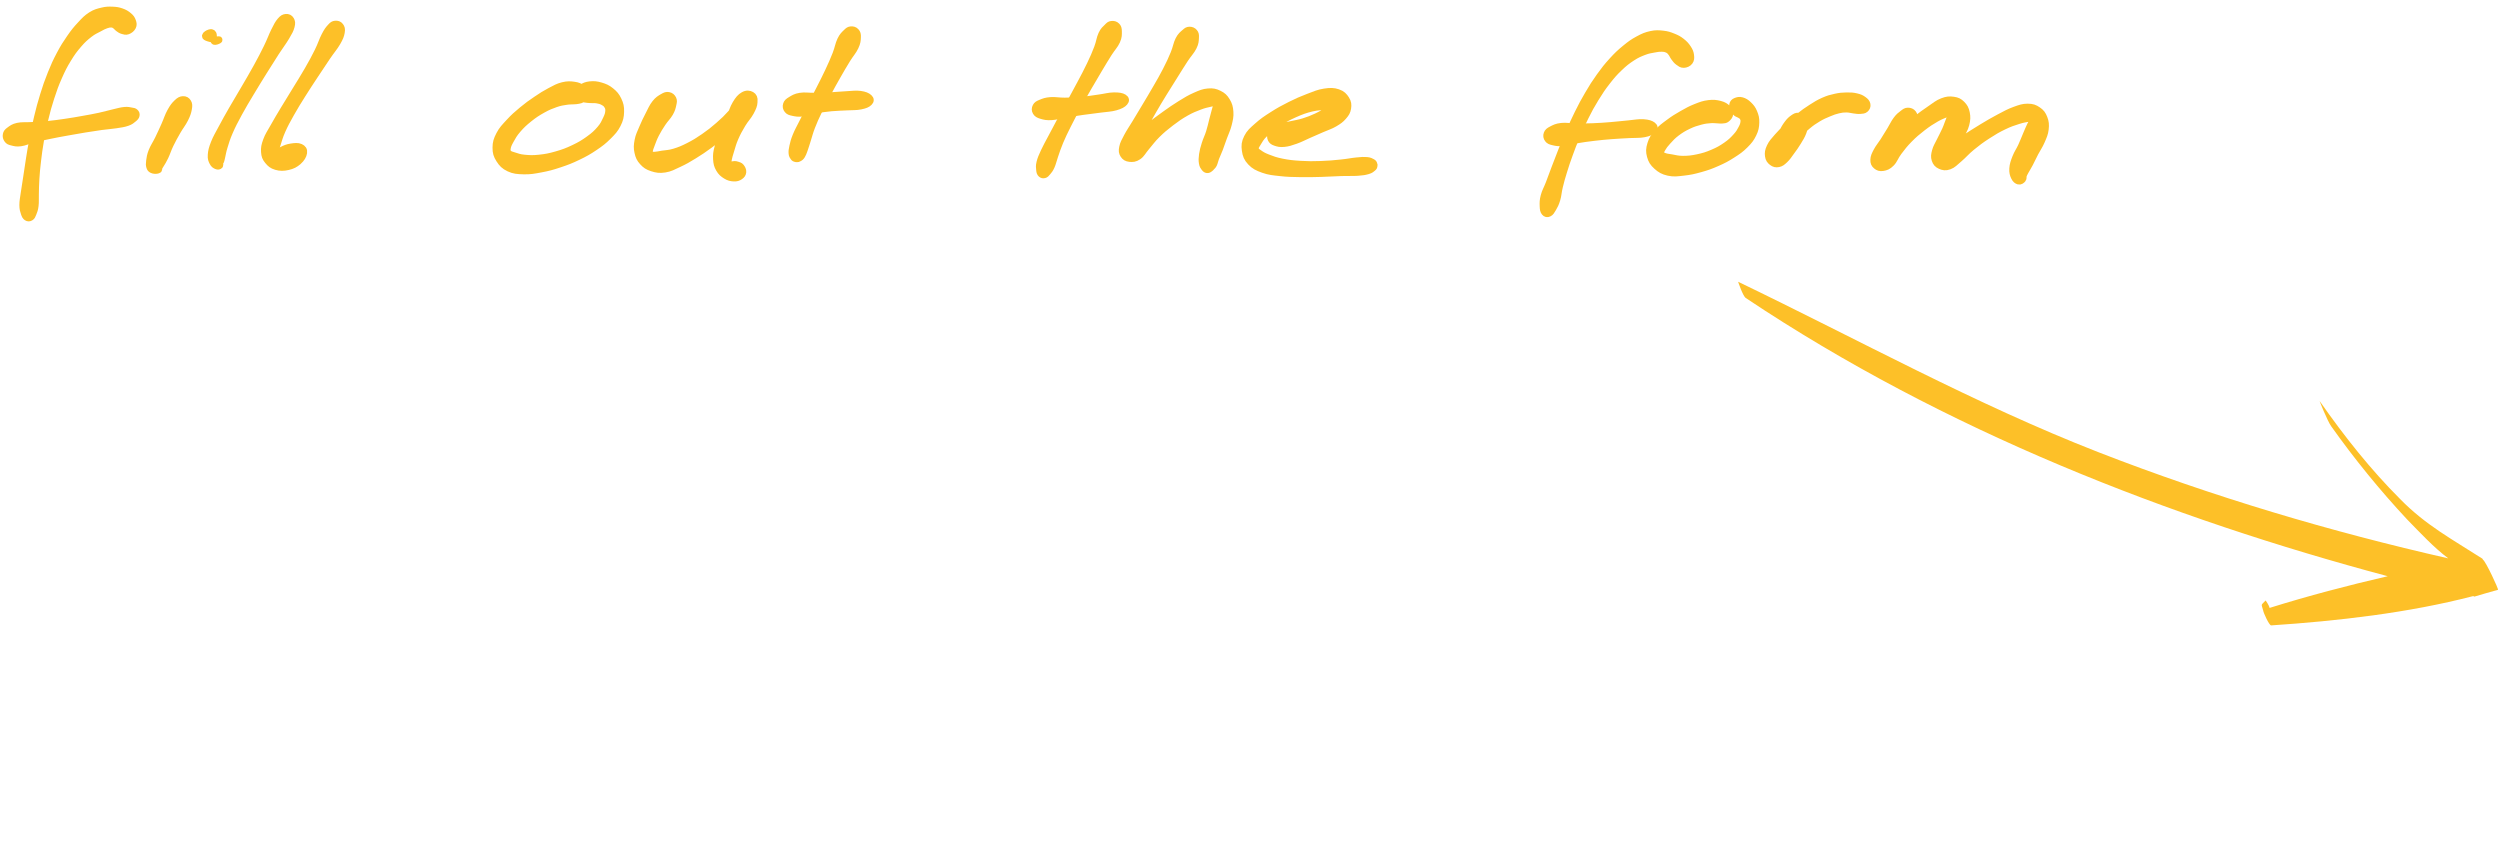 <svg width="401" height="139" viewBox="0 0 401 139" fill="none" xmlns="http://www.w3.org/2000/svg">
<path d="M336.538 72.514C355.028 79.715 373.909 85.297 392.703 89.564C390.369 87.814 388.15 85.41 386.089 83.304C381.733 78.64 377.647 73.614 373.921 68.371C373.323 67.547 371.93 64.055 372.088 64.352C376.058 70.04 380.298 75.365 384.967 80.033C389.083 84.249 393.432 86.558 398.178 89.612L398.259 89.763C398.733 90.07 400.801 94.532 400.681 94.604C399.462 94.944 398.238 95.287 396.896 95.693L396.695 95.614C386.288 98.319 374.971 99.603 364.287 100.314C363.971 100.304 363.056 98.301 363.014 97.927C362.694 96.743 362.617 97.181 363.404 96.316C363.404 96.316 363.921 96.99 364.04 97.51C370.188 95.587 376.612 93.897 382.994 92.425C348.293 83.166 311.985 69.153 280.026 47.8C279.551 47.493 278.795 45.195 278.795 45.195C298.08 54.471 316.861 64.843 336.538 72.514Z" fill="#FDC028"/>
<g clip-path="url(#clip0_17_86)">
<path d="M21.275 4.298C21.43 3.981 21.387 3.742 21.262 3.391C21.136 3.036 21.006 2.838 20.645 2.534C20.285 2.23 19.991 2.05 19.466 1.867C18.937 1.685 18.625 1.64 18.009 1.616C17.395 1.595 17.072 1.59 16.389 1.756C15.706 1.923 15.298 2.008 14.598 2.452C13.902 2.896 13.576 3.253 12.901 3.981C12.226 4.705 11.879 5.134 11.22 6.083C10.561 7.033 10.217 7.572 9.608 8.72C9 9.87 8.701 10.521 8.175 11.83C7.647 13.137 7.404 13.864 6.969 15.261C6.534 16.66 6.345 17.408 6.001 18.818C5.659 20.227 5.518 20.955 5.256 22.309C4.995 23.663 4.893 24.345 4.693 25.586C4.493 26.829 4.416 27.442 4.25 28.521C4.087 29.598 3.991 30.106 3.871 30.978C3.754 31.851 3.652 32.24 3.652 32.88C3.655 33.523 3.751 33.787 3.882 34.184C4.013 34.583 4.095 34.734 4.301 34.869C4.506 35.006 4.709 34.993 4.912 34.861C5.115 34.731 5.168 34.588 5.315 34.215C5.462 33.843 5.568 33.612 5.643 32.994C5.718 32.377 5.662 31.989 5.688 31.126C5.712 30.264 5.702 29.754 5.771 28.683C5.84 27.611 5.894 27.003 6.041 25.773C6.187 24.544 6.273 23.869 6.505 22.536C6.74 21.203 6.876 20.486 7.209 19.106C7.543 17.728 7.735 16.993 8.178 15.639C8.618 14.287 8.869 13.584 9.416 12.346C9.963 11.108 10.275 10.492 10.913 9.45C11.551 8.405 11.917 7.921 12.6 7.128C13.283 6.337 13.672 6.001 14.329 5.488C14.985 4.975 15.34 4.859 15.882 4.562C16.424 4.266 16.629 4.152 17.035 4.012C17.44 3.875 17.625 3.851 17.913 3.867C18.201 3.883 18.26 3.954 18.481 4.094C18.7 4.237 18.777 4.406 19.015 4.57C19.252 4.734 19.372 4.837 19.666 4.917C19.962 4.996 20.168 5.094 20.491 4.97C20.813 4.845 21.123 4.613 21.275 4.298Z" fill="#FDC028" stroke="#FDC028" stroke-width="1.092"/>
<path d="M1.193 22.402C1.38 22.646 1.508 22.699 1.932 22.802C2.359 22.905 2.642 23.011 3.322 22.916C4.003 22.823 4.419 22.566 5.337 22.334C6.255 22.101 6.829 21.977 7.915 21.752C9.001 21.524 9.63 21.413 10.77 21.207C11.912 20.998 12.521 20.89 13.62 20.712C14.719 20.532 15.274 20.445 16.264 20.31C17.254 20.175 17.748 20.168 18.575 20.038C19.402 19.908 19.832 19.861 20.403 19.665C20.972 19.467 21.137 19.284 21.425 19.052C21.713 18.819 21.796 18.71 21.844 18.499C21.89 18.287 21.82 18.134 21.663 17.994C21.508 17.851 21.409 17.851 21.068 17.793C20.726 17.737 20.537 17.65 19.96 17.705C19.387 17.761 18.991 17.89 18.191 18.076C17.393 18.258 16.931 18.411 15.963 18.623C14.994 18.832 14.436 18.93 13.345 19.123C12.251 19.319 11.643 19.427 10.5 19.594C9.361 19.76 8.739 19.85 7.637 19.959C6.535 20.064 5.951 20.07 4.99 20.128C4.029 20.186 3.53 20.093 2.837 20.244C2.145 20.398 1.897 20.62 1.529 20.887C1.163 21.154 1.067 21.276 1.001 21.58C0.934 21.884 1.009 22.156 1.193 22.402Z" fill="#FDC028" stroke="#FDC028" stroke-width="1.092"/>
<path d="M29.36 15.974C29.01 15.99 28.797 16.096 28.394 16.479C27.991 16.863 27.743 17.177 27.348 17.894C26.95 18.611 26.806 19.182 26.411 20.063C26.016 20.943 25.782 21.464 25.376 22.3C24.968 23.133 24.65 23.538 24.372 24.236C24.095 24.937 24.06 25.291 23.988 25.794C23.916 26.299 23.93 26.468 24.012 26.757C24.098 27.045 24.18 27.119 24.407 27.233C24.634 27.346 24.944 27.357 25.146 27.323C25.346 27.291 25.619 27.177 25.416 27.069C25.21 26.96 24.349 26.802 24.124 26.78C23.9 26.759 24.135 26.891 24.293 26.963C24.45 27.032 24.703 27.122 24.909 27.132C25.117 27.145 25.152 27.172 25.325 27.024C25.499 26.878 25.544 26.778 25.776 26.399C26.008 26.021 26.179 25.775 26.483 25.138C26.788 24.501 26.905 24.024 27.294 23.213C27.687 22.401 27.964 21.901 28.437 21.076C28.909 20.25 29.301 19.811 29.662 19.087C30.019 18.365 30.139 17.994 30.233 17.457C30.329 16.921 30.315 16.698 30.139 16.4C29.966 16.103 29.709 15.958 29.36 15.974Z" fill="#FDC028" stroke="#FDC028" stroke-width="1.092"/>
<path d="M34.639 6.361C34.994 6.42 35.162 6.335 35.152 6.39C35.144 6.449 34.77 6.623 34.591 6.639C34.415 6.652 34.356 6.71 34.271 6.467C34.186 6.221 34.303 5.655 34.17 5.417C34.033 5.176 33.841 5.203 33.596 5.266C33.353 5.332 32.985 5.571 32.945 5.734C32.902 5.901 33.046 5.965 33.385 6.089C33.724 6.213 34.287 6.3 34.639 6.361Z" fill="#FDC028" stroke="#FDC028" stroke-width="1.092"/>
<path d="M45.857 2.789C45.523 2.826 45.334 2.919 44.965 3.35C44.6 3.781 44.45 4.093 44.023 4.94C43.596 5.789 43.404 6.426 42.833 7.592C42.262 8.761 41.894 9.457 41.168 10.779C40.442 12.102 39.989 12.85 39.202 14.199C38.417 15.55 37.966 16.27 37.24 17.534C36.517 18.796 36.159 19.43 35.583 20.515C35.007 21.599 34.697 22.083 34.355 22.951C34.014 23.818 33.918 24.228 33.873 24.849C33.827 25.471 33.955 25.704 34.131 26.055C34.305 26.407 34.521 26.508 34.742 26.606C34.964 26.703 35.143 26.656 35.236 26.545C35.33 26.431 35.212 26.151 35.212 26.042C35.209 25.934 35.191 26.048 35.231 26.003C35.271 25.958 35.343 25.997 35.415 25.815C35.487 25.632 35.479 25.553 35.591 25.093C35.703 24.633 35.724 24.31 35.973 23.514C36.221 22.718 36.362 22.186 36.834 21.11C37.304 20.033 37.643 19.391 38.329 18.129C39.015 16.87 39.46 16.148 40.258 14.813C41.059 13.474 41.526 12.729 42.324 11.443C43.124 10.16 43.546 9.486 44.258 8.386C44.971 7.286 45.398 6.77 45.889 5.942C46.377 5.114 46.559 4.802 46.708 4.247C46.857 3.694 46.804 3.464 46.636 3.17C46.465 2.879 46.193 2.752 45.857 2.789Z" fill="#FDC028" stroke="#FDC028" stroke-width="1.092"/>
<path d="M53.775 3.871C53.465 3.908 53.345 3.982 53.009 4.355C52.67 4.725 52.489 4.958 52.086 5.733C51.683 6.505 51.539 7.116 50.992 8.222C50.447 9.325 50.074 10.002 49.359 11.25C48.641 12.498 48.179 13.202 47.411 14.466C46.639 15.73 46.21 16.402 45.511 17.568C44.812 18.732 44.467 19.306 43.912 20.298C43.357 21.287 43.04 21.71 42.741 22.525C42.442 23.339 42.375 23.715 42.418 24.368C42.461 25.019 42.583 25.315 42.957 25.783C43.333 26.254 43.645 26.521 44.291 26.711C44.937 26.902 45.479 26.896 46.191 26.732C46.904 26.571 47.349 26.341 47.854 25.897C48.358 25.452 48.644 24.968 48.71 24.511C48.777 24.053 48.587 23.797 48.182 23.609C47.779 23.419 47.275 23.479 46.69 23.569C46.106 23.659 45.738 23.813 45.263 24.053C44.788 24.294 44.561 24.593 44.313 24.775C44.062 24.955 44.067 25.024 44.016 24.958C43.968 24.892 43.971 24.81 44.064 24.445C44.155 24.077 44.24 23.826 44.478 23.128C44.713 22.429 44.812 21.935 45.247 20.954C45.681 19.972 46.004 19.385 46.658 18.221C47.312 17.058 47.734 16.386 48.516 15.138C49.297 13.889 49.772 13.191 50.568 11.98C51.365 10.771 51.792 10.118 52.497 9.084C53.201 8.05 53.636 7.595 54.087 6.815C54.538 6.032 54.658 5.706 54.752 5.18C54.848 4.651 54.76 4.437 54.565 4.175C54.37 3.913 54.087 3.837 53.775 3.871Z" fill="#FDC028" stroke="#FDC028" stroke-width="1.092"/>
<path d="M93.829 14.956C93.81 14.623 93.695 14.411 93.351 14.152C93.004 13.893 92.713 13.742 92.097 13.658C91.481 13.573 91.046 13.536 90.272 13.726C89.501 13.917 89.087 14.165 88.238 14.612C87.39 15.059 86.931 15.353 86.031 15.964C85.132 16.572 84.615 16.934 83.745 17.659C82.872 18.384 82.402 18.802 81.677 19.587C80.953 20.373 80.545 20.769 80.121 21.587C79.694 22.404 79.552 22.877 79.547 23.679C79.542 24.477 79.678 24.922 80.097 25.583C80.518 26.244 80.871 26.62 81.653 26.987C82.434 27.352 82.987 27.389 84.011 27.416C85.036 27.44 85.629 27.328 86.776 27.112C87.926 26.895 88.567 26.723 89.751 26.326C90.939 25.932 91.582 25.681 92.708 25.139C93.831 24.599 94.413 24.271 95.379 23.618C96.345 22.967 96.807 22.608 97.538 21.88C98.269 21.153 98.629 20.772 99.035 19.981C99.438 19.191 99.534 18.717 99.558 17.932C99.585 17.143 99.475 16.712 99.163 16.043C98.848 15.374 98.549 15.043 97.986 14.586C97.423 14.131 97.018 13.962 96.348 13.763C95.678 13.565 95.251 13.533 94.64 13.594C94.032 13.658 93.685 13.816 93.295 14.075C92.903 14.337 92.745 14.586 92.684 14.898C92.623 15.207 92.769 15.43 92.986 15.628C93.202 15.826 93.418 15.816 93.765 15.89C94.112 15.961 94.32 15.959 94.72 15.99C95.123 16.019 95.368 15.966 95.769 16.035C96.169 16.104 96.393 16.157 96.721 16.334C97.05 16.514 97.228 16.625 97.41 16.924C97.591 17.225 97.663 17.403 97.631 17.839C97.597 18.275 97.514 18.532 97.242 19.106C96.967 19.68 96.817 20.063 96.262 20.709C95.707 21.354 95.312 21.722 94.466 22.332C93.621 22.946 93.076 23.271 92.038 23.766C90.998 24.263 90.378 24.493 89.271 24.811C88.166 25.131 87.537 25.25 86.509 25.358C85.479 25.469 84.932 25.44 84.126 25.363C83.32 25.289 82.995 25.144 82.482 24.983C81.967 24.821 81.781 24.8 81.559 24.559C81.338 24.319 81.308 24.189 81.372 23.779C81.436 23.369 81.546 23.113 81.879 22.512C82.213 21.915 82.437 21.481 83.04 20.785C83.641 20.087 84.081 19.672 84.884 19.032C85.684 18.392 86.197 18.059 87.053 17.582C87.907 17.106 88.404 16.913 89.156 16.651C89.911 16.39 90.261 16.366 90.824 16.273C91.384 16.181 91.574 16.223 91.963 16.191C92.356 16.157 92.484 16.183 92.777 16.109C93.074 16.033 93.228 16.043 93.439 15.813C93.647 15.583 93.845 15.287 93.829 14.956Z" fill="#FDC028" stroke="#FDC028" stroke-width="1.092"/>
<path d="M107.245 15.311C106.914 15.252 106.725 15.319 106.293 15.57C105.86 15.824 105.537 15.998 105.086 16.572C104.636 17.146 104.443 17.649 104.035 18.437C103.63 19.225 103.397 19.693 103.056 20.51C102.714 21.33 102.477 21.748 102.33 22.528C102.181 23.311 102.159 23.729 102.311 24.417C102.461 25.107 102.626 25.469 103.082 25.974C103.541 26.48 103.886 26.712 104.598 26.942C105.308 27.172 105.778 27.257 106.637 27.125C107.496 26.99 107.952 26.712 108.889 26.276C109.826 25.84 110.33 25.549 111.32 24.94C112.313 24.332 112.852 23.959 113.847 23.232C114.842 22.502 115.374 22.068 116.297 21.296C117.22 20.523 117.682 20.082 118.469 19.37C119.256 18.659 119.731 18.363 120.23 17.738C120.729 17.117 120.9 16.752 120.961 16.252C121.023 15.752 120.876 15.438 120.534 15.242C120.193 15.046 119.763 14.991 119.259 15.274C118.754 15.557 118.453 15.927 118.01 16.657C117.57 17.384 117.45 17.979 117.055 18.918C116.66 19.86 116.414 20.428 116.035 21.359C115.656 22.29 115.382 22.745 115.16 23.578C114.936 24.409 114.885 24.808 114.925 25.514C114.965 26.218 115.056 26.567 115.36 27.098C115.662 27.63 115.969 27.881 116.438 28.172C116.905 28.463 117.247 28.532 117.7 28.556C118.151 28.579 118.408 28.484 118.698 28.288C118.989 28.096 119.125 27.887 119.155 27.585C119.184 27.284 119.021 27.003 118.845 26.778C118.669 26.556 118.485 26.546 118.274 26.466C118.063 26.387 117.997 26.387 117.791 26.382C117.588 26.379 117.444 26.461 117.252 26.448C117.06 26.432 116.913 26.482 116.828 26.308C116.745 26.133 116.753 26.006 116.831 25.575C116.911 25.146 117.004 24.848 117.217 24.157C117.434 23.47 117.535 22.98 117.906 22.131C118.274 21.282 118.57 20.746 119.067 19.918C119.563 19.087 120.011 18.696 120.39 17.99C120.769 17.284 120.935 16.898 120.959 16.382C120.985 15.866 120.777 15.604 120.518 15.416C120.26 15.229 120.049 15.245 119.664 15.443C119.283 15.639 119.088 15.855 118.605 16.403C118.122 16.948 117.919 17.432 117.252 18.175C116.585 18.916 116.137 19.357 115.269 20.111C114.402 20.867 113.882 21.282 112.918 21.949C111.955 22.613 111.413 22.946 110.458 23.433C109.503 23.919 108.982 24.128 108.142 24.382C107.299 24.639 106.872 24.604 106.247 24.707C105.62 24.808 105.393 24.882 105.012 24.895C104.63 24.906 104.507 24.909 104.339 24.771C104.171 24.636 104.139 24.544 104.174 24.21C104.211 23.877 104.313 23.65 104.518 23.107C104.724 22.563 104.857 22.166 105.207 21.489C105.559 20.812 105.82 20.391 106.269 19.72C106.714 19.05 107.109 18.728 107.443 18.14C107.776 17.553 107.84 17.241 107.939 16.786C108.041 16.331 108.083 16.16 107.944 15.863C107.806 15.57 107.576 15.369 107.245 15.311Z" fill="#FDC028" stroke="#FDC028" stroke-width="1.092"/>
<path d="M136.492 4.779C136.183 4.811 136.079 4.888 135.745 5.216C135.412 5.546 135.163 5.734 134.827 6.429C134.491 7.122 134.456 7.691 134.067 8.688C133.677 9.685 133.402 10.291 132.877 11.418C132.351 12.547 132.015 13.179 131.436 14.322C130.859 15.464 130.534 16.064 129.987 17.133C129.442 18.201 129.17 18.736 128.708 19.667C128.247 20.595 127.988 21.015 127.676 21.78C127.366 22.544 127.283 22.92 127.155 23.486C127.03 24.052 127.011 24.261 127.038 24.61C127.065 24.959 127.185 25.065 127.294 25.229C127.401 25.392 127.46 25.379 127.574 25.427C127.692 25.472 127.75 25.472 127.873 25.461C127.996 25.448 128.041 25.464 128.188 25.363C128.335 25.263 128.444 25.223 128.61 24.953C128.775 24.684 128.831 24.517 129.015 24.015C129.197 23.512 129.282 23.181 129.522 22.444C129.76 21.703 129.848 21.251 130.211 20.317C130.571 19.386 130.819 18.849 131.329 17.786C131.839 16.72 132.159 16.123 132.756 14.996C133.357 13.869 133.706 13.242 134.326 12.155C134.945 11.068 135.284 10.489 135.852 9.564C136.423 8.638 136.837 8.246 137.173 7.53C137.512 6.813 137.52 6.474 137.541 5.983C137.565 5.491 137.501 5.308 137.29 5.07C137.082 4.829 136.802 4.75 136.492 4.779Z" fill="#FDC028" stroke="#FDC028" stroke-width="1.092"/>
<path d="M126.309 17.626C126.52 17.882 126.709 17.943 127.195 18.046C127.68 18.149 128.006 18.221 128.737 18.141C129.466 18.062 129.925 17.816 130.843 17.649C131.76 17.48 132.313 17.401 133.327 17.3C134.338 17.202 134.965 17.216 135.91 17.157C136.852 17.099 137.343 17.155 138.042 17.012C138.741 16.869 139.131 16.713 139.4 16.441C139.67 16.171 139.675 15.925 139.392 15.661C139.107 15.399 138.699 15.222 137.981 15.124C137.263 15.028 136.759 15.129 135.801 15.174C134.84 15.219 134.215 15.301 133.18 15.351C132.147 15.404 131.587 15.415 130.624 15.43C129.66 15.446 129.119 15.306 128.361 15.428C127.603 15.549 127.277 15.774 126.834 16.041C126.391 16.308 126.247 16.446 126.143 16.761C126.039 17.078 126.101 17.369 126.309 17.626Z" fill="#FDC028" stroke="#FDC028" stroke-width="1.092"/>
<path d="M178.287 3.91C177.983 3.949 177.897 4.045 177.582 4.365C177.268 4.682 177.019 4.838 176.71 5.502C176.398 6.166 176.398 6.708 176.027 7.686C175.656 8.662 175.4 9.244 174.855 10.387C174.314 11.529 173.951 12.18 173.308 13.399C172.667 14.618 172.302 15.274 171.645 16.483C170.991 17.692 170.639 18.321 170.033 19.442C169.43 20.567 169.131 21.125 168.622 22.098C168.109 23.068 167.843 23.513 167.477 24.306C167.114 25.097 166.946 25.465 166.799 26.057C166.655 26.647 166.714 26.893 166.751 27.263C166.788 27.631 166.839 27.75 166.991 27.903C167.146 28.056 167.314 28.086 167.52 28.03C167.725 27.972 167.792 27.89 168.016 27.617C168.237 27.348 168.398 27.194 168.632 26.668C168.867 26.142 168.915 25.771 169.19 24.986C169.465 24.203 169.596 23.727 170.009 22.743C170.426 21.759 170.7 21.196 171.264 20.069C171.827 18.943 172.168 18.313 172.822 17.11C173.476 15.909 173.847 15.258 174.532 14.06C175.221 12.865 175.602 12.225 176.259 11.125C176.915 10.027 177.244 9.474 177.817 8.567C178.391 7.66 178.813 7.295 179.128 6.594C179.445 5.893 179.402 5.544 179.4 5.058C179.397 4.571 179.336 4.391 179.112 4.161C178.89 3.931 178.594 3.87 178.287 3.91Z" fill="#FDC028" stroke="#FDC028" stroke-width="1.092"/>
<path d="M166.168 17.973C166.347 18.262 166.539 18.383 167.043 18.534C167.548 18.682 167.903 18.769 168.693 18.722C169.48 18.674 169.984 18.465 170.987 18.296C171.988 18.129 172.589 18.042 173.701 17.886C174.814 17.73 175.508 17.659 176.554 17.516C177.6 17.373 178.166 17.386 178.932 17.167C179.695 16.95 180.111 16.727 180.375 16.423C180.642 16.119 180.597 15.857 180.255 15.646C179.911 15.437 179.452 15.357 178.659 15.368C177.869 15.381 177.336 15.561 176.3 15.704C175.265 15.844 174.587 15.976 173.488 16.08C172.388 16.18 171.793 16.201 170.798 16.209C169.803 16.22 169.28 16.064 168.511 16.122C167.74 16.183 167.422 16.318 166.953 16.511C166.483 16.704 166.315 16.796 166.16 17.09C166.003 17.381 165.992 17.682 166.168 17.973Z" fill="#FDC028" stroke="#FDC028" stroke-width="1.092"/>
<path d="M190.773 4.833C190.463 4.849 190.354 4.934 190.012 5.24C189.671 5.55 189.409 5.706 189.065 6.375C188.721 7.044 188.7 7.605 188.291 8.591C187.886 9.578 187.603 10.181 187.026 11.307C186.447 12.434 186.068 13.064 185.401 14.222C184.737 15.378 184.355 15.994 183.699 17.097C183.04 18.2 182.695 18.768 182.116 19.731C181.535 20.694 181.206 21.133 180.796 21.913C180.387 22.691 180.182 23.042 180.064 23.627C179.947 24.209 179.987 24.468 180.211 24.828C180.435 25.185 180.713 25.362 181.188 25.415C181.66 25.468 182.047 25.454 182.583 25.089C183.12 24.724 183.272 24.283 183.872 23.582C184.473 22.884 184.798 22.376 185.588 21.598C186.378 20.818 186.898 20.387 187.822 19.683C188.742 18.98 189.284 18.605 190.202 18.083C191.117 17.562 191.638 17.369 192.411 17.073C193.183 16.777 193.556 16.721 194.058 16.602C194.56 16.483 194.709 16.422 194.92 16.475C195.131 16.526 195.115 16.594 195.107 16.859C195.101 17.126 195.008 17.314 194.882 17.806C194.757 18.298 194.661 18.642 194.482 19.321C194.303 20.001 194.223 20.456 193.986 21.207C193.748 21.958 193.516 22.36 193.292 23.077C193.071 23.794 192.958 24.182 192.87 24.796C192.782 25.409 192.782 25.716 192.849 26.145C192.913 26.57 193.041 26.716 193.201 26.93C193.364 27.144 193.476 27.197 193.652 27.218C193.826 27.237 193.948 27.113 194.079 27.031C194.207 26.949 194.181 26.946 194.301 26.806C194.421 26.666 194.536 26.629 194.677 26.332C194.818 26.036 194.824 25.817 195.011 25.322C195.2 24.83 195.363 24.537 195.619 23.868C195.875 23.198 196.017 22.759 196.297 21.977C196.58 21.194 196.828 20.763 197.028 19.956C197.225 19.149 197.345 18.697 197.292 17.943C197.239 17.192 197.119 16.772 196.766 16.195C196.414 15.618 196.131 15.351 195.534 15.058C194.938 14.767 194.549 14.669 193.783 14.735C193.015 14.799 192.585 14.992 191.699 15.38C190.813 15.769 190.325 16.079 189.351 16.676C188.379 17.274 187.835 17.666 186.84 18.372C185.844 19.078 185.308 19.506 184.374 20.21C183.44 20.916 182.896 21.276 182.167 21.892C181.439 22.511 181.054 22.794 180.731 23.304C180.406 23.817 180.478 24.135 180.547 24.452C180.617 24.769 180.828 24.92 181.078 24.888C181.332 24.859 181.535 24.732 181.812 24.296C182.092 23.857 182.146 23.471 182.477 22.704C182.81 21.939 182.981 21.445 183.469 20.464C183.96 19.483 184.291 18.906 184.926 17.803C185.559 16.698 185.938 16.084 186.637 14.941C187.336 13.799 187.736 13.175 188.419 12.088C189.103 11.003 189.455 10.419 190.053 9.509C190.653 8.599 191.072 8.229 191.416 7.539C191.758 6.848 191.734 6.531 191.763 6.058C191.792 5.584 191.76 5.415 191.563 5.172C191.365 4.926 191.083 4.82 190.773 4.833Z" fill="#FDC028" stroke="#FDC028" stroke-width="1.092"/>
<path d="M203.892 22.328C204.039 22.608 204.183 22.717 204.597 22.857C205.008 22.994 205.312 23.084 205.955 23.021C206.601 22.957 207.03 22.82 207.82 22.54C208.61 22.262 209.061 21.995 209.91 21.624C210.758 21.252 211.233 21.045 212.061 20.683C212.888 20.318 213.36 20.207 214.046 19.805C214.729 19.405 215.06 19.17 215.484 18.678C215.911 18.186 216.087 17.901 216.173 17.348C216.255 16.795 216.223 16.419 215.909 15.92C215.591 15.417 215.287 15.079 214.593 14.843C213.902 14.611 213.392 14.608 212.442 14.753C211.492 14.899 210.945 15.153 209.848 15.57C208.752 15.988 208.106 16.269 206.956 16.843C205.808 17.419 205.155 17.774 204.103 18.448C203.052 19.12 202.507 19.482 201.699 20.204C200.89 20.926 200.453 21.273 200.063 22.058C199.671 22.841 199.631 23.333 199.74 24.121C199.852 24.912 200.036 25.388 200.615 26.004C201.194 26.618 201.688 26.856 202.638 27.197C203.591 27.535 204.191 27.573 205.371 27.705C206.55 27.84 207.231 27.84 208.535 27.866C209.84 27.89 210.566 27.866 211.895 27.832C213.224 27.797 214.006 27.726 215.183 27.692C216.359 27.654 216.933 27.71 217.779 27.652C218.622 27.594 218.919 27.535 219.402 27.395C219.885 27.255 219.994 27.107 220.194 26.951C220.394 26.795 220.362 26.742 220.397 26.615C220.432 26.488 220.432 26.43 220.37 26.311C220.312 26.192 220.328 26.128 220.101 26.015C219.874 25.901 219.73 25.782 219.233 25.737C218.74 25.695 218.452 25.718 217.622 25.798C216.792 25.877 216.234 26.02 215.081 26.134C213.926 26.25 213.149 26.332 211.852 26.372C210.556 26.414 209.84 26.422 208.6 26.345C207.356 26.269 206.689 26.195 205.64 25.986C204.594 25.777 204.092 25.584 203.356 25.298C202.619 25.012 202.358 24.84 201.963 24.56C201.565 24.28 201.416 24.219 201.371 23.896C201.325 23.574 201.432 23.439 201.731 22.944C202.032 22.452 202.219 22.069 202.865 21.434C203.513 20.797 204.01 20.389 204.968 19.762C205.928 19.136 206.571 18.787 207.66 18.303C208.749 17.819 209.403 17.583 210.411 17.343C211.423 17.105 211.962 17.147 212.714 17.099C213.467 17.052 213.75 17.134 214.177 17.105C214.601 17.075 214.705 16.996 214.836 16.951C214.969 16.906 214.961 16.84 214.836 16.882C214.71 16.925 214.593 16.983 214.209 17.163C213.824 17.34 213.518 17.467 212.909 17.776C212.301 18.086 211.924 18.363 211.164 18.71C210.401 19.056 209.926 19.257 209.104 19.511C208.282 19.765 207.799 19.813 207.057 19.982C206.315 20.151 205.931 20.175 205.392 20.355C204.853 20.537 204.672 20.672 204.365 20.895C204.06 21.114 203.956 21.175 203.863 21.463C203.767 21.749 203.746 22.05 203.892 22.328Z" fill="#FDC028" stroke="#FDC028" stroke-width="1.092"/>
<path d="M271.003 9.882C271.224 9.589 271.232 9.303 271.179 8.875C271.126 8.449 271.027 8.19 270.736 7.745C270.445 7.304 270.202 7.029 269.727 6.658C269.252 6.288 268.962 6.137 268.364 5.897C267.763 5.659 267.44 5.54 266.733 5.463C266.024 5.389 265.618 5.347 264.823 5.519C264.027 5.693 263.587 5.878 262.755 6.33C261.925 6.78 261.5 7.087 260.668 7.772C259.833 8.46 259.398 8.867 258.584 9.761C257.767 10.657 257.356 11.178 256.59 12.247C255.825 13.313 255.448 13.916 254.752 15.101C254.053 16.285 253.716 16.933 253.1 18.169C252.486 19.404 252.206 20.057 251.675 21.273C251.141 22.493 250.896 23.109 250.437 24.257C249.978 25.402 249.767 25.971 249.375 27.005C248.98 28.039 248.809 28.541 248.47 29.425C248.129 30.308 247.867 30.694 247.672 31.419C247.48 32.143 247.491 32.519 247.51 33.048C247.526 33.58 247.576 33.836 247.763 34.069C247.95 34.302 248.182 34.344 248.446 34.214C248.713 34.087 248.838 33.876 249.095 33.429C249.351 32.984 249.522 32.686 249.73 31.987C249.938 31.289 249.919 30.837 250.138 29.938C250.354 29.038 250.498 28.531 250.818 27.494C251.139 26.454 251.325 25.889 251.742 24.746C252.158 23.606 252.39 22.99 252.897 21.792C253.407 20.591 253.676 19.948 254.282 18.75C254.885 17.55 255.221 16.92 255.918 15.791C256.612 14.662 256.993 14.088 257.759 13.104C258.525 12.12 258.941 11.644 259.747 10.874C260.55 10.104 260.991 9.766 261.781 9.25C262.57 8.735 262.989 8.568 263.697 8.296C264.404 8.023 264.748 7.994 265.319 7.886C265.89 7.777 266.12 7.74 266.552 7.753C266.984 7.764 267.182 7.812 267.483 7.952C267.785 8.092 267.846 8.192 268.06 8.452C268.273 8.711 268.326 8.946 268.556 9.245C268.783 9.544 268.903 9.729 269.207 9.948C269.511 10.165 269.711 10.348 270.072 10.335C270.432 10.321 270.781 10.173 271.003 9.882Z" fill="#FDC028" stroke="#FDC028" stroke-width="1.092"/>
<path d="M248.282 22.323C248.482 22.585 248.669 22.654 249.157 22.765C249.645 22.879 249.96 22.947 250.721 22.879C251.481 22.812 251.977 22.598 252.962 22.432C253.949 22.268 254.537 22.183 255.649 22.051C256.765 21.919 257.387 21.86 258.537 21.77C259.689 21.68 260.37 21.662 261.405 21.601C262.441 21.543 262.966 21.617 263.713 21.469C264.461 21.323 264.866 21.138 265.144 20.866C265.419 20.591 265.408 20.342 265.098 20.102C264.789 19.864 264.362 19.718 263.596 19.668C262.833 19.615 262.315 19.755 261.274 19.848C260.236 19.94 259.556 20.035 258.403 20.128C257.25 20.221 256.634 20.268 255.511 20.311C254.39 20.353 253.808 20.35 252.797 20.342C251.785 20.332 251.238 20.178 250.456 20.263C249.675 20.35 249.349 20.535 248.887 20.773C248.426 21.011 248.274 21.141 248.151 21.45C248.031 21.76 248.079 22.059 248.282 22.323Z" fill="#FDC028" stroke="#FDC028" stroke-width="1.092"/>
<path d="M277.468 18.252C277.492 17.919 277.409 17.694 277.094 17.387C276.779 17.083 276.499 16.882 275.896 16.724C275.29 16.568 274.85 16.507 274.071 16.602C273.291 16.697 272.848 16.864 272 17.2C271.149 17.538 270.687 17.795 269.825 18.287C268.963 18.781 268.48 19.07 267.688 19.665C266.892 20.257 266.439 20.567 265.854 21.254C265.273 21.944 265 22.352 264.771 23.108C264.541 23.862 264.52 24.319 264.712 25.031C264.904 25.74 265.15 26.136 265.732 26.66C266.316 27.184 266.759 27.453 267.626 27.646C268.496 27.84 269.048 27.739 270.073 27.625C271.098 27.512 271.68 27.379 272.75 27.081C273.822 26.779 274.404 26.575 275.429 26.12C276.454 25.668 276.987 25.383 277.879 24.811C278.77 24.243 279.221 23.931 279.885 23.269C280.55 22.608 280.846 22.23 281.198 21.508C281.55 20.786 281.62 20.36 281.644 19.665C281.67 18.966 281.558 18.599 281.324 18.025C281.089 17.454 280.862 17.184 280.475 16.806C280.085 16.43 279.794 16.261 279.384 16.144C278.973 16.031 278.706 16.121 278.418 16.232C278.129 16.345 278.025 16.488 277.943 16.705C277.863 16.925 277.951 17.123 278.009 17.329C278.068 17.533 278.132 17.57 278.233 17.729C278.332 17.887 278.343 17.988 278.511 18.123C278.676 18.26 278.858 18.271 279.069 18.408C279.277 18.546 279.426 18.588 279.554 18.816C279.685 19.046 279.754 19.194 279.717 19.551C279.68 19.908 279.616 20.125 279.365 20.601C279.114 21.074 278.959 21.378 278.46 21.923C277.964 22.471 277.625 22.812 276.878 23.33C276.128 23.851 275.637 24.129 274.719 24.52C273.804 24.912 273.251 25.081 272.296 25.287C271.338 25.491 270.78 25.541 269.94 25.544C269.102 25.547 268.707 25.398 268.101 25.298C267.495 25.2 267.25 25.187 266.911 25.047C266.569 24.907 266.455 24.843 266.396 24.597C266.34 24.354 266.401 24.208 266.623 23.822C266.842 23.436 267.034 23.174 267.495 22.669C267.96 22.164 268.269 21.802 268.936 21.299C269.604 20.799 270.06 20.527 270.828 20.159C271.597 19.792 272.075 19.654 272.779 19.464C273.484 19.276 273.817 19.26 274.353 19.215C274.89 19.17 275.079 19.231 275.461 19.239C275.842 19.249 275.957 19.3 276.259 19.263C276.56 19.228 276.723 19.26 276.966 19.059C277.209 18.855 277.441 18.588 277.468 18.252Z" fill="#FDC028" stroke="#FDC028" stroke-width="1.092"/>
<path d="M288.462 18.636C288.139 18.615 287.982 18.697 287.632 18.942C287.28 19.186 287.066 19.381 286.706 19.858C286.343 20.336 286.154 20.712 285.82 21.328C285.489 21.947 285.337 22.346 285.041 22.941C284.742 23.539 284.51 23.827 284.331 24.309C284.152 24.79 284.072 25.023 284.144 25.351C284.214 25.679 284.39 25.843 284.689 25.946C284.988 26.049 285.271 26.062 285.636 25.866C286.002 25.674 286.191 25.462 286.514 24.98C286.84 24.499 286.893 24.102 287.261 23.46C287.627 22.817 287.824 22.41 288.35 21.765C288.873 21.119 289.225 20.786 289.879 20.233C290.533 19.68 290.928 19.413 291.621 18.998C292.318 18.583 292.705 18.429 293.356 18.157C294.007 17.887 294.309 17.776 294.874 17.644C295.44 17.512 295.691 17.491 296.187 17.493C296.684 17.496 296.918 17.607 297.351 17.654C297.786 17.702 297.991 17.76 298.359 17.729C298.728 17.7 298.971 17.7 299.192 17.504C299.416 17.308 299.534 17.052 299.475 16.753C299.416 16.454 299.245 16.255 298.898 16.007C298.552 15.756 298.285 15.631 297.738 15.507C297.191 15.38 296.833 15.361 296.166 15.375C295.496 15.391 295.133 15.414 294.399 15.576C293.666 15.737 293.265 15.84 292.491 16.181C291.72 16.523 291.32 16.779 290.538 17.276C289.756 17.776 289.343 18.075 288.582 18.675C287.824 19.276 287.44 19.63 286.744 20.283C286.047 20.934 285.668 21.283 285.105 21.936C284.539 22.59 284.208 22.931 283.918 23.547C283.627 24.163 283.581 24.52 283.648 25.015C283.712 25.512 283.92 25.774 284.246 26.023C284.569 26.271 284.857 26.343 285.268 26.261C285.676 26.179 285.879 26.001 286.29 25.613C286.701 25.227 286.904 24.888 287.32 24.319C287.739 23.751 288.003 23.394 288.379 22.772C288.758 22.151 288.993 21.786 289.209 21.212C289.425 20.638 289.457 20.331 289.465 19.9C289.473 19.466 289.452 19.302 289.252 19.051C289.049 18.797 288.788 18.657 288.462 18.636Z" fill="#FDC028" stroke="#FDC028" stroke-width="1.092"/>
<path d="M306.026 17.819C305.695 17.824 305.569 17.94 305.206 18.215C304.841 18.49 304.598 18.662 304.2 19.191C303.8 19.717 303.632 20.162 303.21 20.849C302.791 21.54 302.538 21.957 302.103 22.637C301.668 23.314 301.348 23.642 301.036 24.24C300.726 24.835 300.569 25.145 300.553 25.615C300.534 26.086 300.657 26.343 300.953 26.594C301.249 26.845 301.551 26.959 302.028 26.877C302.509 26.795 302.845 26.686 303.344 26.186C303.846 25.687 303.947 25.147 304.526 24.378C305.105 23.61 305.473 23.124 306.244 22.341C307.013 21.561 307.517 21.138 308.379 20.471C309.244 19.805 309.759 19.474 310.562 19.011C311.363 18.548 311.822 18.445 312.39 18.162C312.958 17.882 313.156 17.734 313.404 17.607C313.65 17.48 313.65 17.451 313.628 17.53C313.607 17.61 313.473 17.689 313.292 18.006C313.108 18.324 312.956 18.559 312.71 19.114C312.465 19.67 312.369 20.09 312.064 20.783C311.758 21.474 311.507 21.886 311.181 22.571C310.856 23.256 310.597 23.597 310.437 24.211C310.277 24.822 310.226 25.158 310.381 25.628C310.538 26.102 310.765 26.372 311.219 26.573C311.675 26.776 312.054 26.864 312.662 26.641C313.271 26.417 313.543 26.065 314.263 25.459C314.984 24.851 315.363 24.34 316.265 23.603C317.167 22.862 317.748 22.428 318.776 21.762C319.803 21.093 320.409 20.738 321.402 20.26C322.394 19.778 322.941 19.614 323.739 19.358C324.534 19.104 324.905 19.077 325.386 18.985C325.869 18.89 325.991 18.834 326.143 18.884C326.293 18.932 326.234 18.982 326.138 19.228C326.039 19.477 325.885 19.643 325.658 20.119C325.431 20.596 325.289 20.947 325.004 21.614C324.716 22.28 324.564 22.727 324.225 23.454C323.889 24.182 323.592 24.539 323.315 25.25C323.037 25.964 322.885 26.387 322.84 27.017C322.797 27.646 322.907 27.99 323.096 28.398C323.285 28.802 323.52 28.979 323.787 29.048C324.054 29.117 324.283 28.921 324.433 28.747C324.585 28.57 324.457 28.416 324.54 28.168C324.622 27.919 324.646 27.887 324.849 27.504C325.055 27.12 325.247 26.848 325.564 26.25C325.879 25.655 326.053 25.242 326.429 24.52C326.805 23.798 327.117 23.404 327.446 22.645C327.771 21.886 327.979 21.463 328.065 20.725C328.147 19.987 328.107 19.561 327.87 18.953C327.632 18.342 327.406 18.03 326.88 17.676C326.357 17.321 325.994 17.178 325.247 17.176C324.5 17.173 324.059 17.329 323.144 17.662C322.229 17.996 321.716 18.292 320.67 18.842C319.627 19.392 319.016 19.76 317.922 20.416C316.825 21.074 316.214 21.495 315.195 22.13C314.173 22.764 313.591 23.068 312.822 23.589C312.051 24.11 311.683 24.319 311.347 24.735C311.013 25.15 311.074 25.435 311.144 25.671C311.213 25.904 311.413 25.996 311.694 25.906C311.971 25.816 312.179 25.655 312.531 25.221C312.884 24.788 313.078 24.409 313.46 23.74C313.842 23.074 314.066 22.635 314.439 21.881C314.813 21.13 315.133 20.73 315.325 19.979C315.52 19.226 315.541 18.771 315.411 18.117C315.277 17.464 315.083 17.123 314.666 16.71C314.253 16.3 313.951 16.15 313.332 16.062C312.71 15.975 312.313 15.991 311.563 16.277C310.816 16.562 310.437 16.919 309.591 17.491C308.745 18.062 308.249 18.429 307.333 19.136C306.415 19.839 305.898 20.27 305.006 21.013C304.112 21.759 303.637 22.185 302.869 22.852C302.103 23.518 301.596 23.772 301.172 24.348C300.745 24.922 300.731 25.29 300.739 25.726C300.75 26.16 300.945 26.374 301.214 26.525C301.484 26.678 301.719 26.684 302.087 26.488C302.455 26.292 302.642 26.044 303.053 25.547C303.464 25.052 303.669 24.658 304.144 24.01C304.617 23.359 304.932 22.968 305.42 22.299C305.908 21.63 306.263 21.28 306.586 20.659C306.906 20.037 306.976 19.683 307.029 19.191C307.082 18.697 307.05 18.466 306.85 18.194C306.65 17.919 306.354 17.816 306.026 17.819Z" fill="#FDC028" stroke="#FDC028" stroke-width="1.092"/>
</g>
<defs>
<clipPath id="clip0_17_86">
<rect width="328.725" height="34.947" fill="white" transform="translate(0.176 0.812)"/>
</clipPath>
</defs>
</svg>
